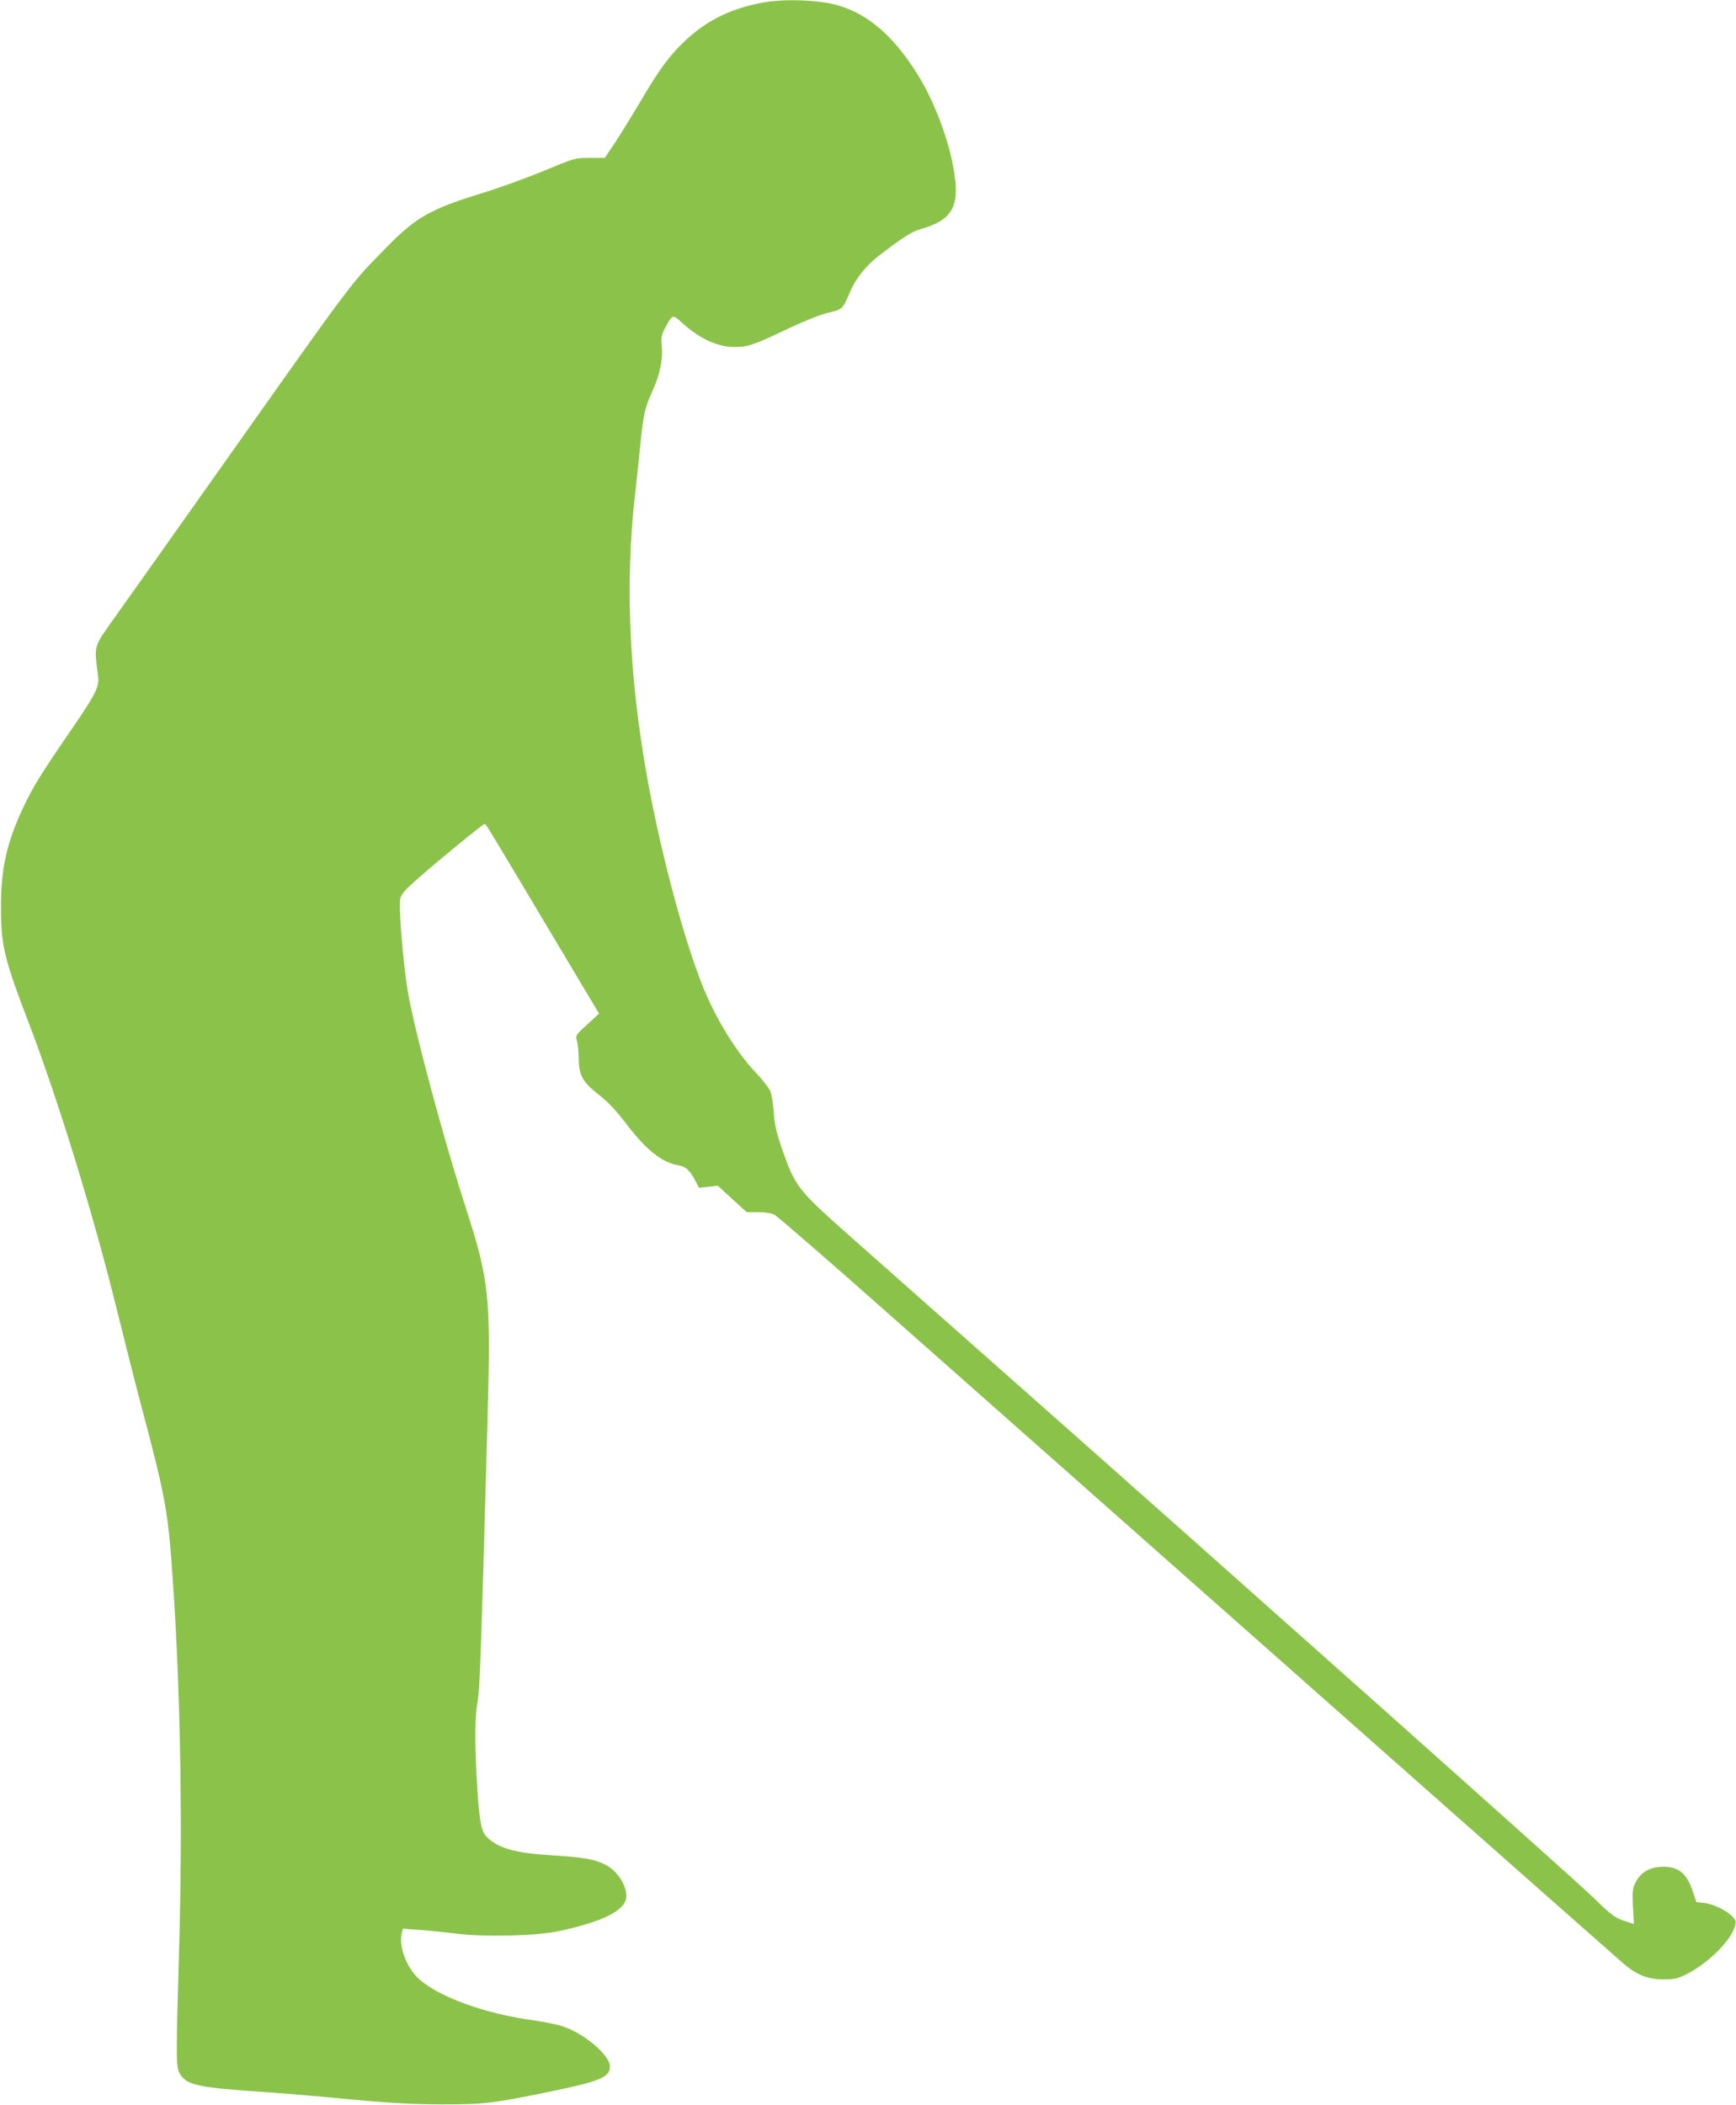 <?xml version="1.0" standalone="no"?>
<!DOCTYPE svg PUBLIC "-//W3C//DTD SVG 20010904//EN"
 "http://www.w3.org/TR/2001/REC-SVG-20010904/DTD/svg10.dtd">
<svg version="1.0" xmlns="http://www.w3.org/2000/svg"
 width="1056pt" height="1280pt" viewBox="0 0 1056 1280"
 preserveAspectRatio="xMidYMid meet">
<g transform="translate(0,1280) scale(0.1,-0.1)"
fill="#8bc34a" stroke="none">
<path d="M4644 12785 c-216 -39 -373 -122 -520 -276 -77 -82 -130 -158 -239
-344 -49 -82 -115 -189 -147 -237 l-59 -88 -90 0 c-91 0 -91 0 -282 -79 -106
-44 -275 -105 -377 -136 -309 -95 -400 -146 -576 -326 -236 -242 -162 -143
-1111 -1484 -253 -357 -500 -707 -550 -776 -125 -176 -121 -160 -97 -345 9
-71 -9 -108 -174 -348 -177 -258 -220 -328 -281 -456 -100 -214 -135 -369
-135 -600 -1 -236 18 -316 169 -710 182 -477 396 -1173 540 -1760 43 -173 104
-416 137 -540 162 -611 171 -662 203 -1145 44 -671 56 -1442 34 -2200 -19
-670 -19 -702 6 -745 40 -68 109 -83 513 -110 92 -6 320 -25 507 -43 267 -25
391 -31 575 -32 259 0 304 6 649 76 315 65 371 89 371 155 0 69 -162 205 -292
245 -34 11 -112 26 -172 35 -292 39 -574 141 -697 251 -76 69 -125 199 -105
279 l7 27 97 -7 c53 -3 153 -14 222 -22 174 -23 494 -15 633 15 273 59 407
129 407 212 0 73 -61 161 -135 195 -69 32 -127 41 -325 54 -218 13 -321 43
-390 112 -34 33 -46 104 -60 353 -13 231 -12 375 5 470 14 79 21 274 60 1690
22 780 13 863 -135 1322 -132 409 -310 1071 -349 1303 -27 157 -57 513 -47
562 6 32 24 53 119 136 129 113 385 322 395 322 8 0 13 -8 410 -674 l286 -479
-72 -66 c-72 -66 -72 -66 -62 -101 5 -19 10 -66 10 -105 1 -98 22 -140 106
-208 82 -65 110 -95 197 -207 113 -147 208 -220 307 -236 43 -7 69 -33 105
-103 l17 -33 57 6 57 7 88 -81 88 -80 69 0 c44 0 81 -6 100 -16 17 -8 322
-273 677 -587 965 -853 1982 -1752 3282 -2902 641 -566 1185 -1047 1210 -1068
77 -65 143 -91 235 -92 71 0 88 4 145 32 126 63 265 199 292 286 10 34 9 39
-13 63 -35 38 -117 77 -172 84 l-48 5 -23 68 c-36 106 -85 147 -178 147 -77 0
-136 -32 -166 -90 -22 -41 -23 -54 -19 -152 l6 -106 -62 20 c-55 19 -76 34
-182 138 -107 105 -2158 1931 -3650 3250 -308 273 -690 611 -850 752 -353 313
-356 317 -445 573 -28 84 -39 132 -43 201 -3 50 -13 108 -21 129 -9 21 -49 72
-89 114 -120 126 -246 332 -326 534 -101 254 -222 693 -305 1107 -137 681
-170 1312 -100 1900 8 69 21 193 29 275 18 181 28 227 71 321 47 102 67 194
60 275 -5 58 -3 72 20 115 43 82 46 84 99 35 107 -99 219 -151 324 -151 80 0
115 12 311 105 96 46 207 91 245 100 106 26 97 18 150 139 32 73 93 150 165
206 151 116 204 151 258 166 215 62 253 152 187 444 -37 159 -113 350 -194
482 -166 274 -352 420 -576 453 -120 18 -274 18 -371 0z"/>
</g>
</svg>
